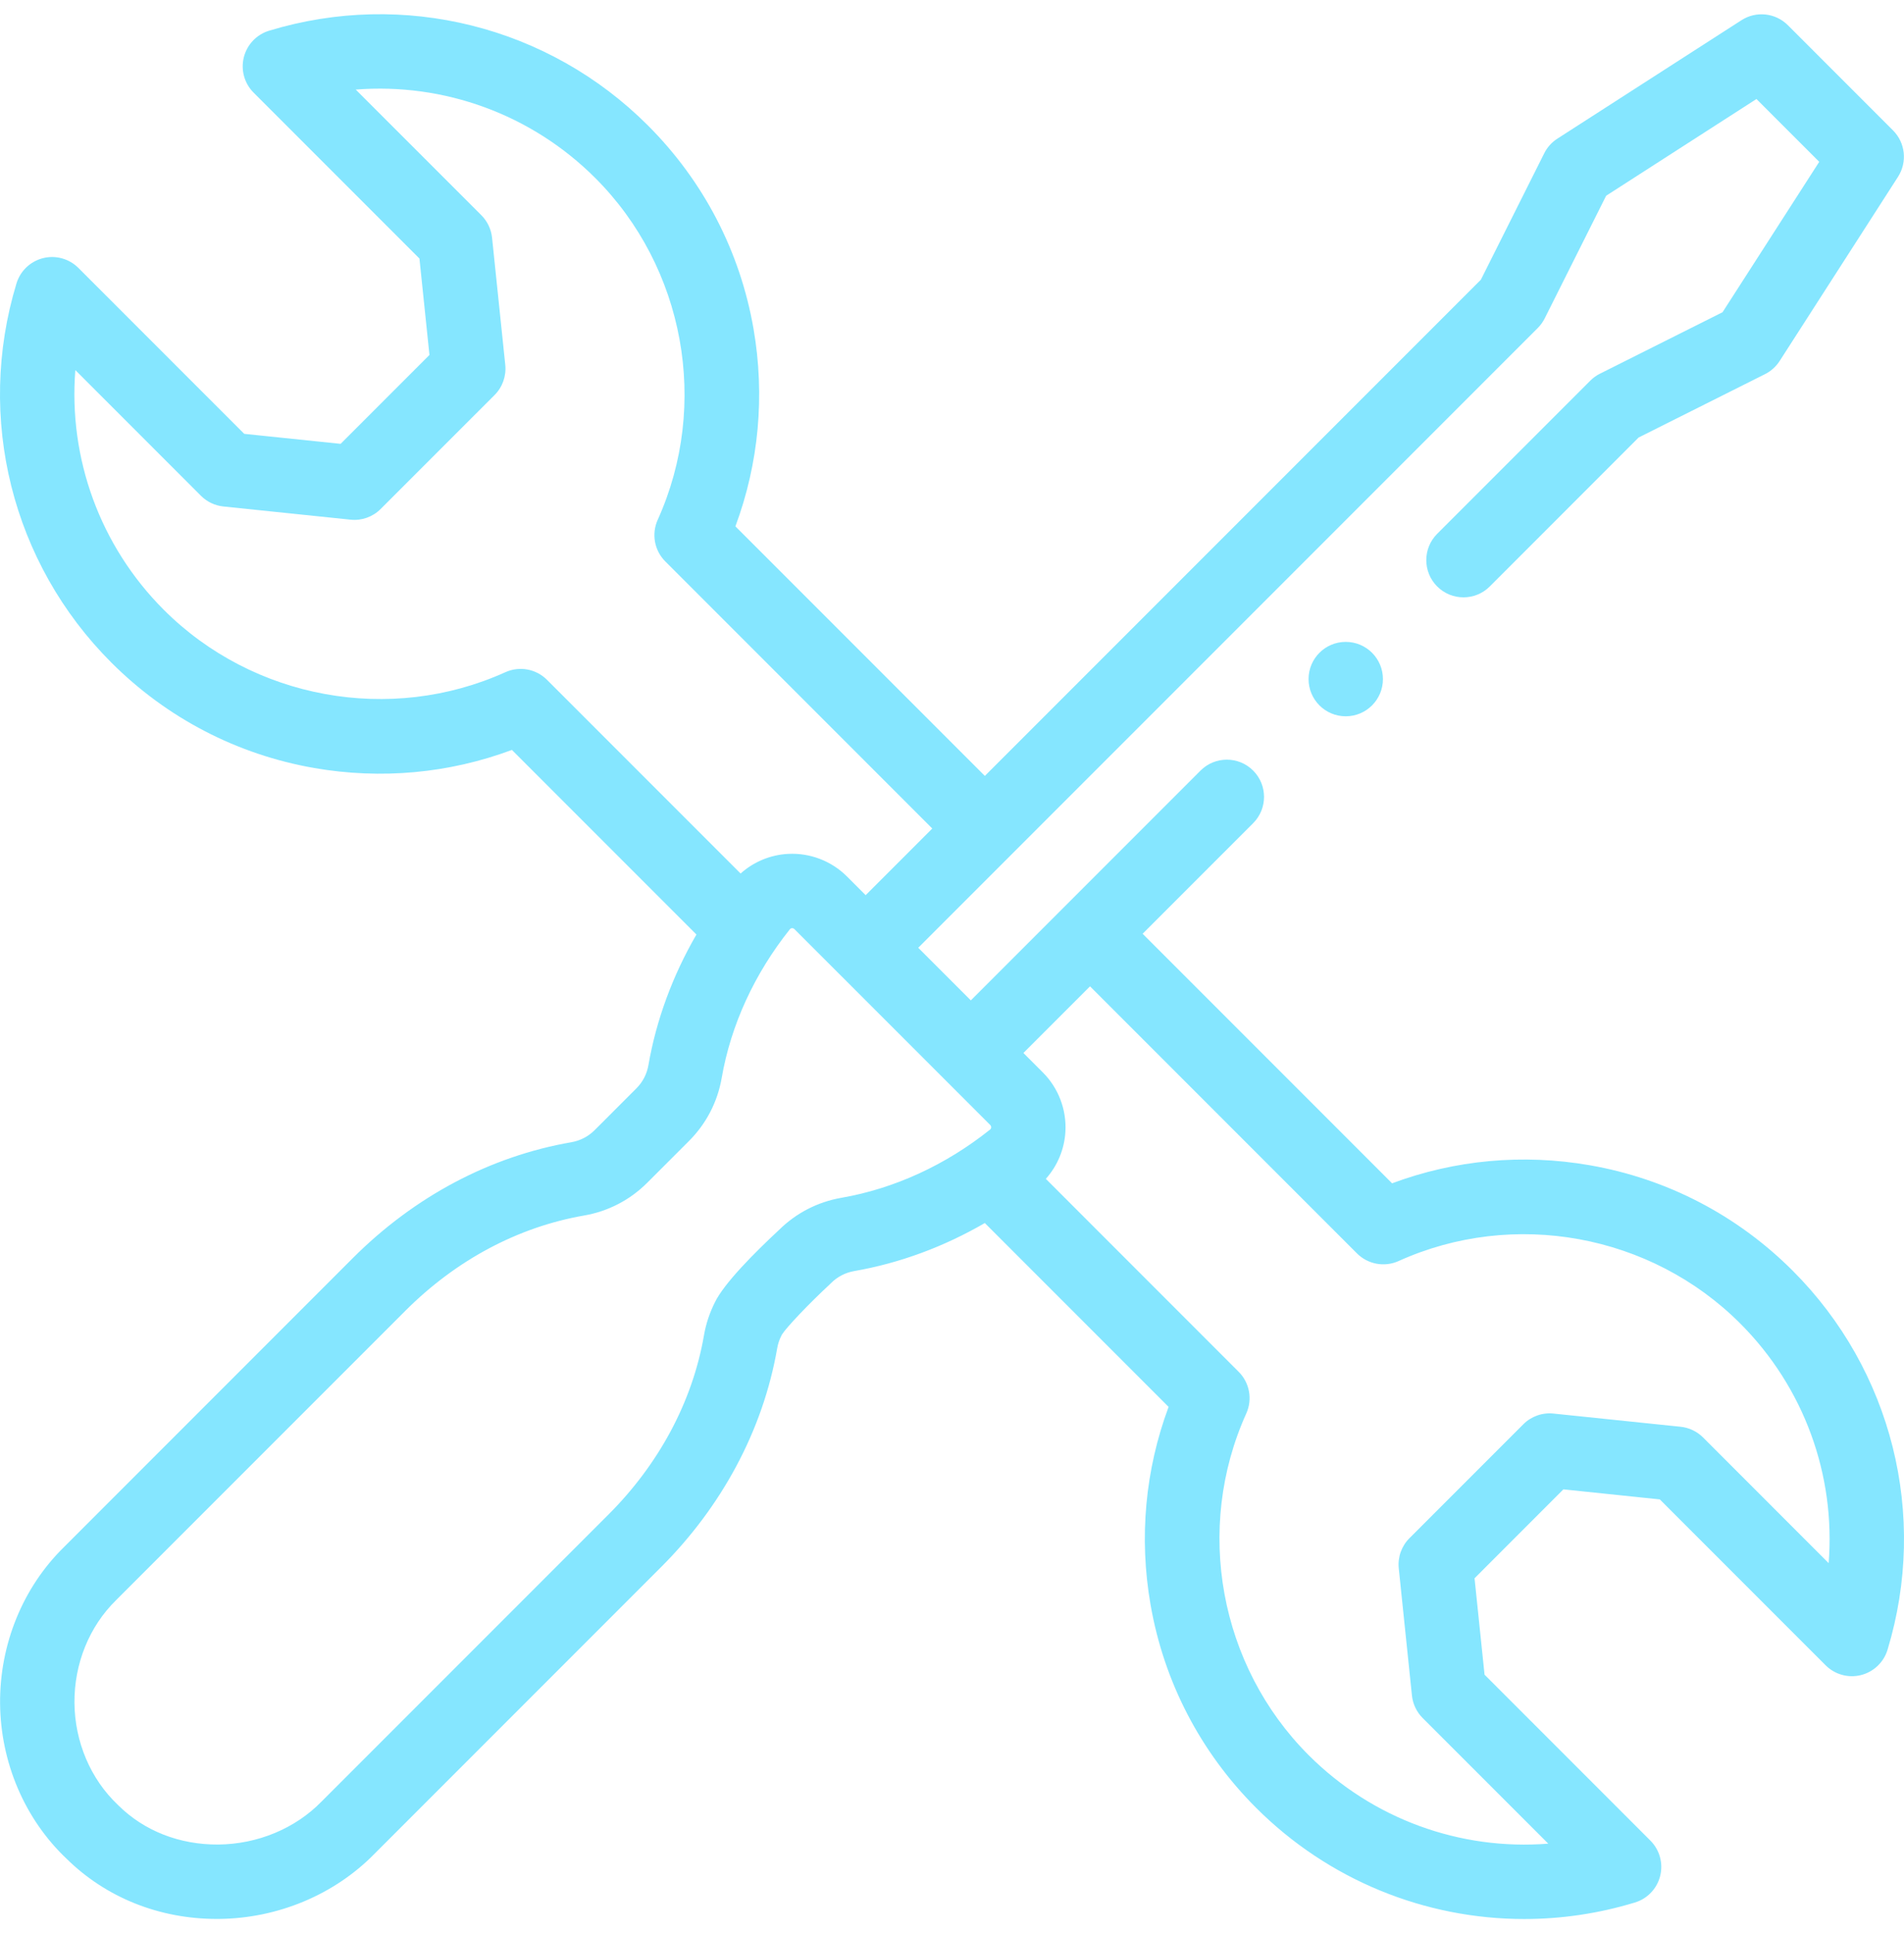 <?xml version="1.0" encoding="UTF-8"?> <svg xmlns="http://www.w3.org/2000/svg" width="67" height="68" viewBox="0 0 67 68" fill="none"><g clip-path="url(#clip0_76_663)"><path d="M63.086 44.699C61.129 42.742 58.657 41.458 55.939 40.986C53.586 40.577 51.201 40.797 48.986 41.622L40.208 32.844L44.097 28.955C44.608 28.444 44.608 27.616 44.097 27.104C43.586 26.593 42.757 26.593 42.246 27.104L34.163 35.188L32.312 33.337L54.111 11.539C54.21 11.44 54.293 11.325 54.356 11.2L56.519 6.885L61.808 3.483L64.017 5.692L60.615 10.982L56.3 13.145C56.175 13.207 56.06 13.29 55.962 13.389L50.573 18.777C50.062 19.288 50.062 20.117 50.573 20.628C51.084 21.139 51.913 21.139 52.424 20.628L57.662 15.389L62.108 13.161C62.318 13.056 62.496 12.896 62.623 12.699L66.789 6.22C67.122 5.702 67.049 5.023 66.614 4.587L62.913 0.886C62.477 0.451 61.798 0.378 61.28 0.711L54.801 4.878C54.604 5.004 54.445 5.182 54.34 5.392L52.111 9.838L34.656 27.292L25.878 18.514C26.703 16.299 26.923 13.914 26.515 11.561C26.042 8.843 24.758 6.371 22.801 4.414C19.307 0.92 14.199 -0.357 9.469 1.08C9.029 1.214 8.692 1.569 8.58 2.015C8.468 2.461 8.599 2.933 8.924 3.258L14.76 9.094L15.112 12.486L11.986 15.612L8.594 15.26L2.758 9.424C2.433 9.099 1.961 8.968 1.515 9.08C1.069 9.192 0.714 9.529 0.58 9.969C-0.857 14.699 0.42 19.807 3.914 23.301C5.871 25.258 8.343 26.542 11.061 27.015C13.414 27.423 15.799 27.203 18.014 26.378L24.507 32.871C23.67 34.314 23.094 35.873 22.817 37.468C22.763 37.778 22.617 38.06 22.393 38.284L20.925 39.752C20.702 39.975 20.419 40.122 20.109 40.176C17.247 40.672 14.586 42.083 12.413 44.255L2.249 54.42C0.804 55.835 -0.014 57.839 0.003 59.919C0.021 61.997 0.871 63.984 2.337 65.374C3.727 66.745 5.603 67.497 7.629 67.497C7.652 67.497 7.676 67.497 7.699 67.497C9.775 67.479 11.772 66.643 13.181 65.203L23.271 55.113C24.326 54.058 25.21 52.873 25.899 51.591C26.612 50.264 27.1 48.86 27.35 47.417C27.377 47.265 27.425 47.12 27.495 46.984C27.501 46.971 27.508 46.958 27.514 46.945C27.675 46.686 28.458 45.863 29.208 45.167C29.219 45.156 29.231 45.145 29.242 45.133C29.466 44.91 29.748 44.763 30.058 44.709C31.653 44.432 33.212 43.856 34.655 43.019L41.122 49.486C40.297 51.701 40.077 54.086 40.486 56.439C40.958 59.157 42.242 61.629 44.199 63.586C46.744 66.131 50.146 67.5 53.635 67.5C54.935 67.5 56.247 67.31 57.531 66.919C57.971 66.786 58.308 66.431 58.42 65.985C58.532 65.539 58.401 65.067 58.076 64.742L52.24 58.906L51.888 55.514L55.014 52.387L58.407 52.74L64.243 58.576C64.568 58.901 65.039 59.031 65.485 58.92C65.931 58.808 66.286 58.471 66.42 58.031C67.857 53.301 66.58 48.193 63.086 44.699ZM17.784 23.644C13.737 25.474 8.906 24.592 5.764 21.45C3.513 19.199 2.406 16.113 2.651 13.018L7.071 17.439C7.284 17.651 7.563 17.784 7.861 17.815L12.335 18.279C12.727 18.321 13.117 18.182 13.395 17.903L17.403 13.896C17.682 13.617 17.82 13.227 17.78 12.835L17.315 8.361C17.284 8.063 17.151 7.784 16.939 7.571L12.518 3.151C15.613 2.907 18.699 4.013 20.95 6.264C24.092 9.406 24.974 14.236 23.144 18.284C22.92 18.78 23.026 19.363 23.412 19.748L32.806 29.143L30.462 31.487L29.806 30.831C29.257 30.282 28.499 29.992 27.724 30.035C27.103 30.07 26.517 30.316 26.061 30.725L19.248 23.912C18.863 23.527 18.28 23.42 17.784 23.644ZM29.611 42.131C28.774 42.276 28.014 42.667 27.41 43.265C26.549 44.065 25.478 45.141 25.155 45.811C24.971 46.176 24.842 46.566 24.772 46.97C24.57 48.135 24.173 49.274 23.594 50.353C23.026 51.409 22.295 52.388 21.421 53.263L11.325 63.358C11.322 63.362 11.318 63.365 11.314 63.369C10.389 64.317 9.063 64.868 7.677 64.88C6.322 64.888 5.075 64.403 4.167 63.504C4.16 63.496 4.153 63.489 4.145 63.482C3.188 62.578 2.632 61.271 2.62 59.897C2.609 58.522 3.142 57.206 4.084 56.286C4.087 56.282 4.091 56.279 4.094 56.275L14.264 46.106C16.053 44.317 18.229 43.158 20.557 42.754C21.402 42.607 22.17 42.209 22.776 41.602L24.243 40.135C24.851 39.528 25.249 38.761 25.396 37.915C25.718 36.055 26.549 34.247 27.796 32.685C27.804 32.675 27.824 32.651 27.869 32.648C27.872 32.648 27.874 32.648 27.877 32.648C27.907 32.648 27.933 32.659 27.955 32.681L34.846 39.571C34.869 39.595 34.88 39.624 34.878 39.657C34.876 39.703 34.851 39.722 34.842 39.73C33.279 40.978 31.471 41.808 29.611 42.131ZM64.349 54.982L59.929 50.561C59.716 50.349 59.437 50.216 59.139 50.185L54.665 49.721C54.273 49.68 53.883 49.818 53.605 50.097L49.597 54.105C49.318 54.383 49.18 54.773 49.221 55.165L49.685 59.639C49.716 59.937 49.849 60.216 50.061 60.429L54.482 64.849C51.387 65.094 48.301 63.987 46.05 61.736C42.908 58.594 42.026 53.764 43.856 49.716C44.08 49.22 43.973 48.637 43.588 48.252L36.802 41.465C37.21 41.009 37.456 40.423 37.491 39.803C37.534 39.028 37.244 38.269 36.696 37.721L36.013 37.038L38.357 34.694L47.752 44.089C48.137 44.473 48.72 44.58 49.216 44.356C53.263 42.526 58.094 43.408 61.235 46.55C63.487 48.801 64.594 51.887 64.349 54.982Z" fill="#85E6FF"></path><path d="M47.355 25.195C48.078 25.195 48.664 24.609 48.664 23.886C48.664 23.163 48.078 22.578 47.355 22.578C46.633 22.578 46.047 23.163 46.047 23.886C46.047 24.609 46.633 25.195 47.355 25.195Z" fill="#85E6FF"></path></g><defs><clipPath id="clip0_76_663"><rect width="67" height="67" fill="white" transform="translate(0 0.5)"></rect></clipPath></defs></svg> 